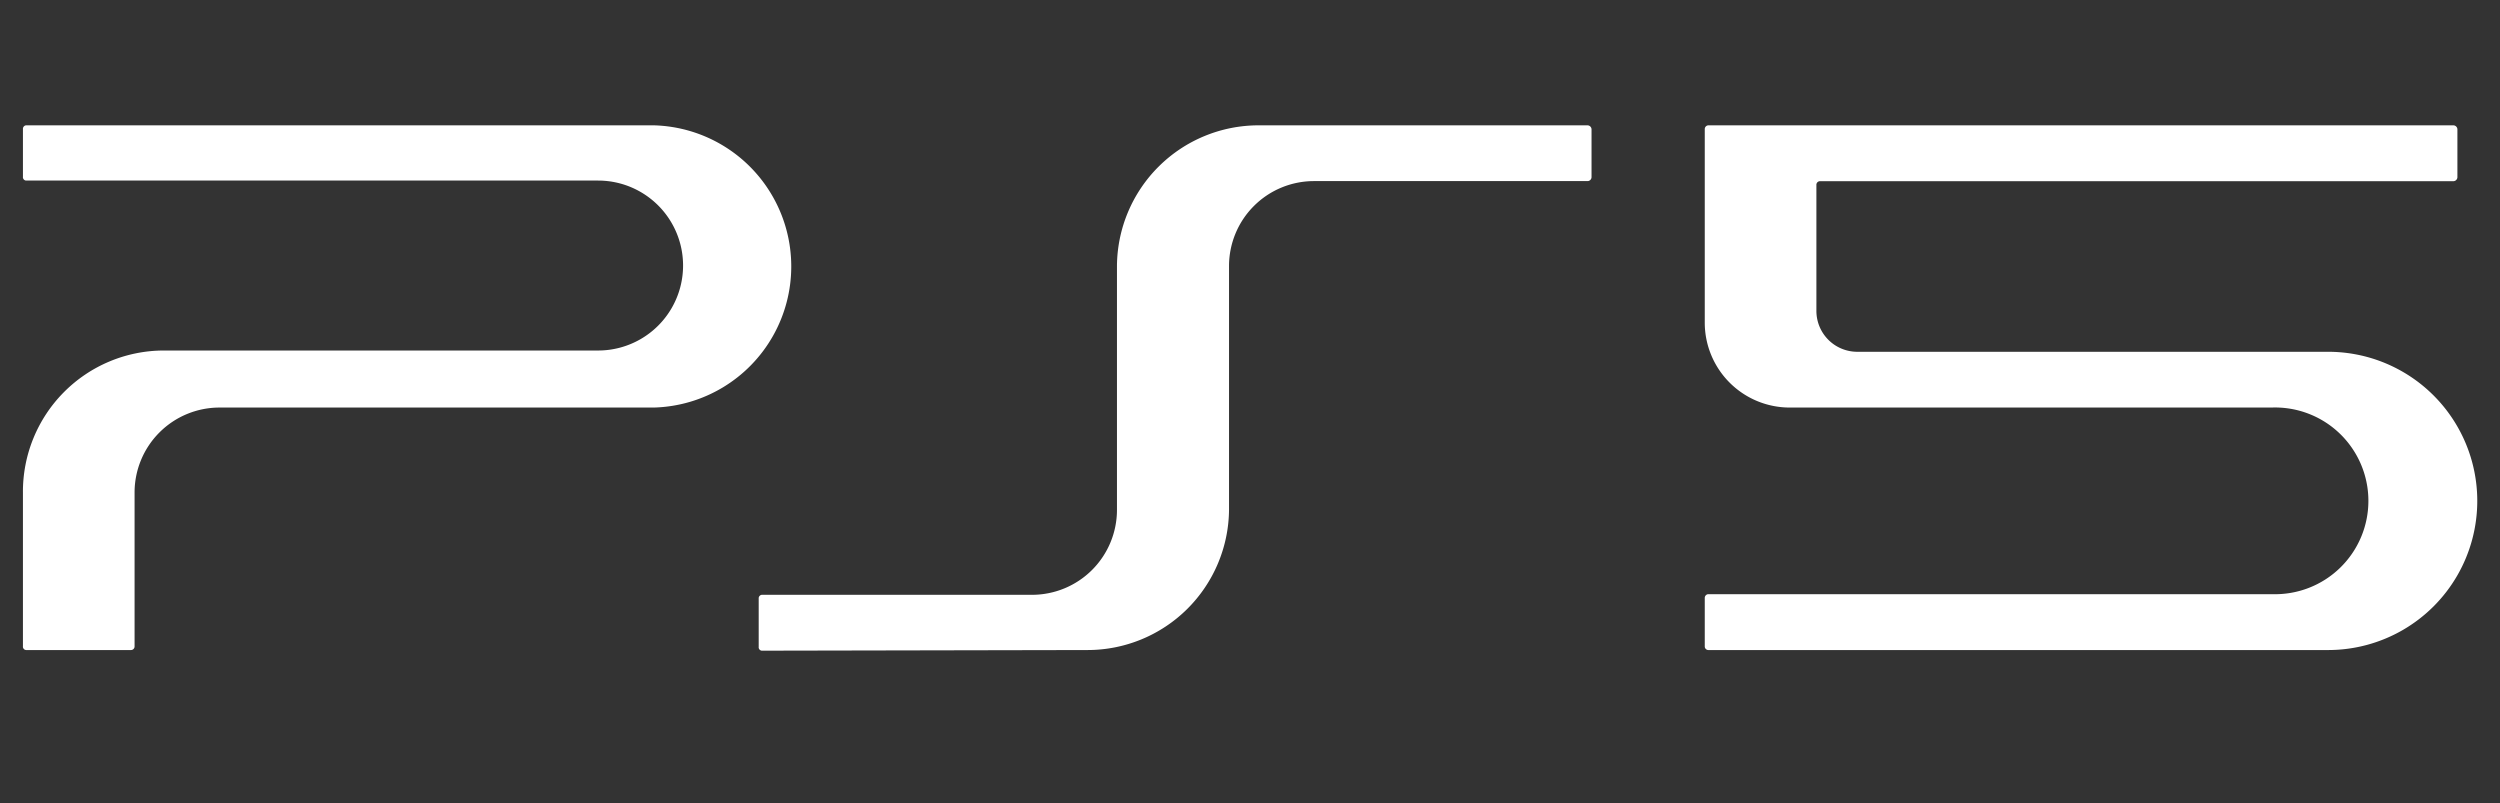 <svg xmlns="http://www.w3.org/2000/svg" viewBox="0 0 235.37 75.6"><rect x="0" y="0" width="235.37" height="75.6" fill="#333333" stroke="none"/><defs><style>.a{isolation:isolate;}.b{fill:#fff;}</style></defs><g class="a"><path class="b" d="M56.31,33a8,8,0,0,0,0-16H2.45a.32.32,0,0,1-.29-.36V12.16a.33.33,0,0,1,.29-.36H61.57a13.29,13.29,0,0,1,0,26.57H20.67a8,8,0,0,0-8,8V60.84a.34.34,0,0,1-.36.36H2.45a.32.32,0,0,1-.29-.36V46.37A13.28,13.28,0,0,1,15.41,33ZM102.39,61.2A13.32,13.32,0,0,0,115.71,48V25.05a8,8,0,0,1,8-8h25.77a.38.38,0,0,0,.36-.36V12.16a.39.39,0,0,0-.36-.36h-31a13.33,13.33,0,0,0-13.32,13.25V48a8,8,0,0,1-8,8H71.72a.33.33,0,0,0-.29.36v4.54a.32.32,0,0,0,.29.36ZM160.5,30.38V12.16a.35.35,0,0,1,.36-.36H231a.39.39,0,0,1,.36.36V16.7a.39.39,0,0,1-.36.36H171.38a.34.34,0,0,0-.37.36V29.3a3.85,3.85,0,0,0,3.82,3.82h44.36a14,14,0,0,1,0,28.08H160.86a.34.34,0,0,1-.36-.36V56.3a.35.35,0,0,1,.36-.36h53.07a8.79,8.79,0,1,0-.07-17.57H168.49A8,8,0,0,1,160.5,30.38Z"/></g></svg>
